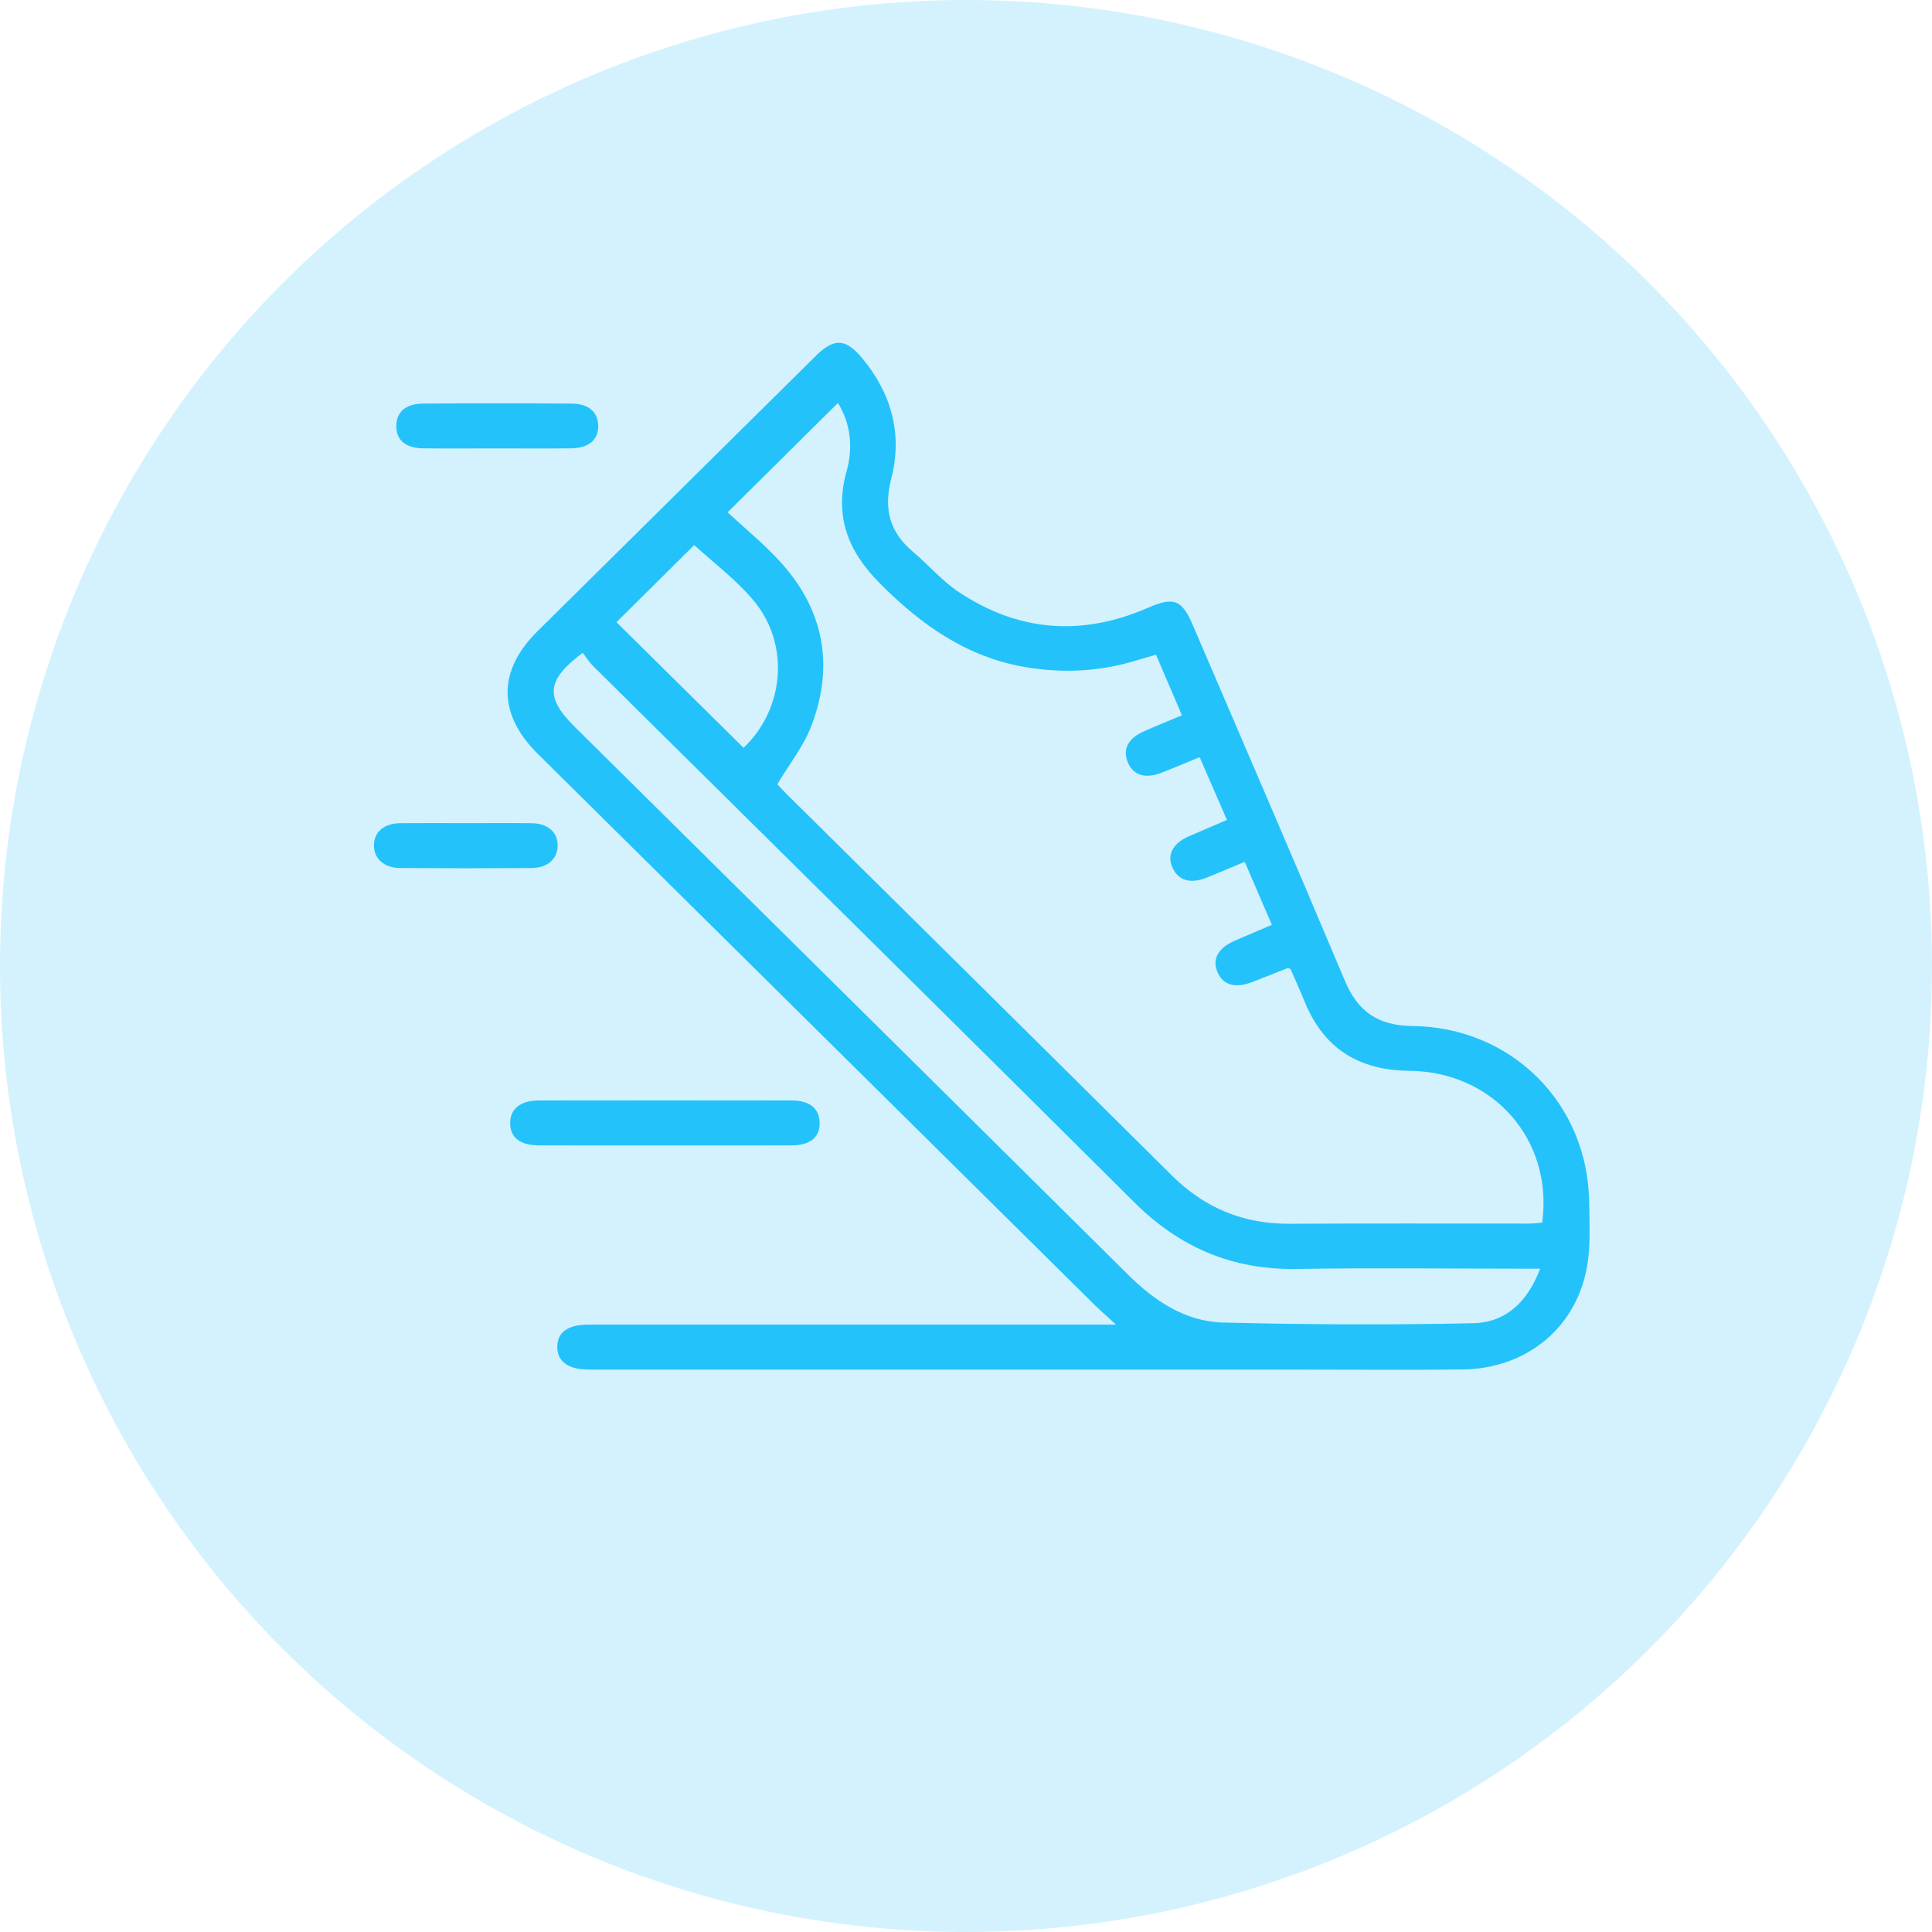 <svg width="62" height="62" viewBox="0 0 62 62" fill="none" xmlns="http://www.w3.org/2000/svg">
<circle cx="31" cy="31" r="31" fill="#24C2FA" fill-opacity="0.2"/>
<path fill-rule="evenodd" clip-rule="evenodd" d="M35.813 42.507C35.51 42.229 35.318 42.065 35.139 41.888C29.177 35.989 23.215 30.09 17.255 24.189C15.972 22.919 15.968 21.526 17.244 20.262C20.218 17.317 23.193 14.375 26.169 11.432C26.769 10.838 27.135 10.852 27.674 11.501C28.617 12.637 28.968 13.943 28.601 15.363C28.351 16.331 28.546 17.078 29.307 17.715C29.796 18.125 30.218 18.628 30.743 18.982C32.661 20.271 34.706 20.433 36.828 19.509C37.66 19.147 37.924 19.234 38.274 20.049C39.907 23.859 41.555 27.663 43.163 31.484C43.578 32.469 44.236 32.913 45.313 32.925C48.513 32.96 50.959 35.412 50.998 38.581C51.006 39.217 51.041 39.862 50.955 40.488C50.671 42.535 49.044 43.925 46.934 43.948C45.265 43.967 43.596 43.953 41.928 43.953C34.367 43.953 26.806 43.953 19.245 43.953C19.123 43.953 19.001 43.954 18.88 43.952C18.23 43.946 17.884 43.693 17.884 43.223C17.883 42.757 18.222 42.508 18.88 42.508C24.285 42.507 29.691 42.508 35.096 42.508C35.279 42.507 35.461 42.507 35.813 42.507ZM37.097 21.011C36.872 21.076 36.691 21.126 36.512 21.182C35.329 21.549 34.13 21.616 32.909 21.409C31.006 21.085 29.548 20.043 28.224 18.709C27.193 17.67 26.771 16.541 27.171 15.11C27.384 14.346 27.293 13.586 26.891 12.931C25.735 14.077 24.588 15.214 23.35 16.442C23.868 16.923 24.487 17.427 25.021 18.008C26.435 19.547 26.777 21.337 26.046 23.274C25.798 23.934 25.333 24.515 24.946 25.167C25.006 25.231 25.107 25.346 25.216 25.454C29.344 29.541 33.478 33.623 37.6 37.717C38.651 38.761 39.892 39.28 41.382 39.272C43.937 39.257 46.492 39.268 49.046 39.266C49.197 39.266 49.347 39.246 49.49 39.236C49.85 36.581 47.925 34.387 45.221 34.363C43.6 34.349 42.476 33.641 41.868 32.145C41.72 31.781 41.556 31.424 41.412 31.093C41.346 31.077 41.327 31.066 41.314 31.07C40.944 31.215 40.574 31.362 40.204 31.508C39.64 31.73 39.242 31.616 39.064 31.182C38.897 30.774 39.096 30.418 39.621 30.19C40.012 30.02 40.403 29.855 40.816 29.678C40.513 28.977 40.236 28.334 39.944 27.656C39.511 27.837 39.118 28.008 38.72 28.166C38.196 28.375 37.807 28.254 37.622 27.835C37.442 27.429 37.639 27.06 38.158 26.835C38.55 26.665 38.944 26.497 39.374 26.312C39.07 25.613 38.787 24.963 38.498 24.299C38.038 24.487 37.657 24.65 37.27 24.799C36.739 25.005 36.349 24.873 36.184 24.445C36.026 24.035 36.204 23.694 36.702 23.473C37.094 23.299 37.491 23.139 37.93 22.954C37.642 22.283 37.374 21.657 37.097 21.011ZM49.423 40.713C49.135 40.713 48.946 40.713 48.757 40.713C46.377 40.713 43.995 40.683 41.615 40.722C39.546 40.756 37.855 40.032 36.397 38.581C30.629 32.834 24.83 27.117 19.046 21.387C18.911 21.253 18.809 21.088 18.7 20.948C17.525 21.833 17.486 22.376 18.452 23.333C19.804 24.671 21.156 26.009 22.507 27.346C27.066 31.858 31.627 36.367 36.18 40.885C37.042 41.74 38.026 42.412 39.26 42.442C41.934 42.508 44.61 42.522 47.283 42.463C48.312 42.44 49.023 41.788 49.423 40.713ZM23.861 23.997C25.172 22.76 25.363 20.673 24.178 19.265C23.606 18.586 22.873 18.039 22.278 17.492C21.477 18.288 20.612 19.146 19.784 19.967C21.115 21.283 22.488 22.64 23.861 23.997Z" fill="#24C2FA"/>
<path fill-rule="evenodd" clip-rule="evenodd" d="M21.275 36.758C19.957 36.758 18.639 36.76 17.321 36.757C16.695 36.756 16.38 36.518 16.372 36.056C16.363 35.593 16.695 35.316 17.293 35.315C19.998 35.311 22.704 35.311 25.41 35.315C25.986 35.316 26.295 35.575 26.303 36.028C26.311 36.503 26.002 36.755 25.386 36.757C24.016 36.761 22.645 36.758 21.275 36.758Z" fill="#24C2FA"/>
<path fill-rule="evenodd" clip-rule="evenodd" d="M15.928 14.39C15.147 14.39 14.366 14.397 13.586 14.388C13.008 14.381 12.708 14.119 12.718 13.658C12.726 13.223 13.018 12.956 13.565 12.952C15.161 12.94 16.757 12.94 18.354 12.952C18.897 12.957 19.191 13.23 19.197 13.663C19.203 14.117 18.896 14.381 18.322 14.388C17.524 14.397 16.726 14.39 15.928 14.39Z" fill="#24C2FA"/>
<path fill-rule="evenodd" clip-rule="evenodd" d="M14.981 26.416C15.675 26.416 16.37 26.409 17.064 26.418C17.581 26.424 17.902 26.711 17.896 27.138C17.891 27.565 17.574 27.853 17.052 27.857C15.645 27.866 14.238 27.866 12.832 27.856C12.32 27.852 11.996 27.548 12 27.125C12.004 26.698 12.321 26.423 12.844 26.417C13.556 26.41 14.268 26.415 14.981 26.416Z" fill="#24C2FA"/>
</svg>
